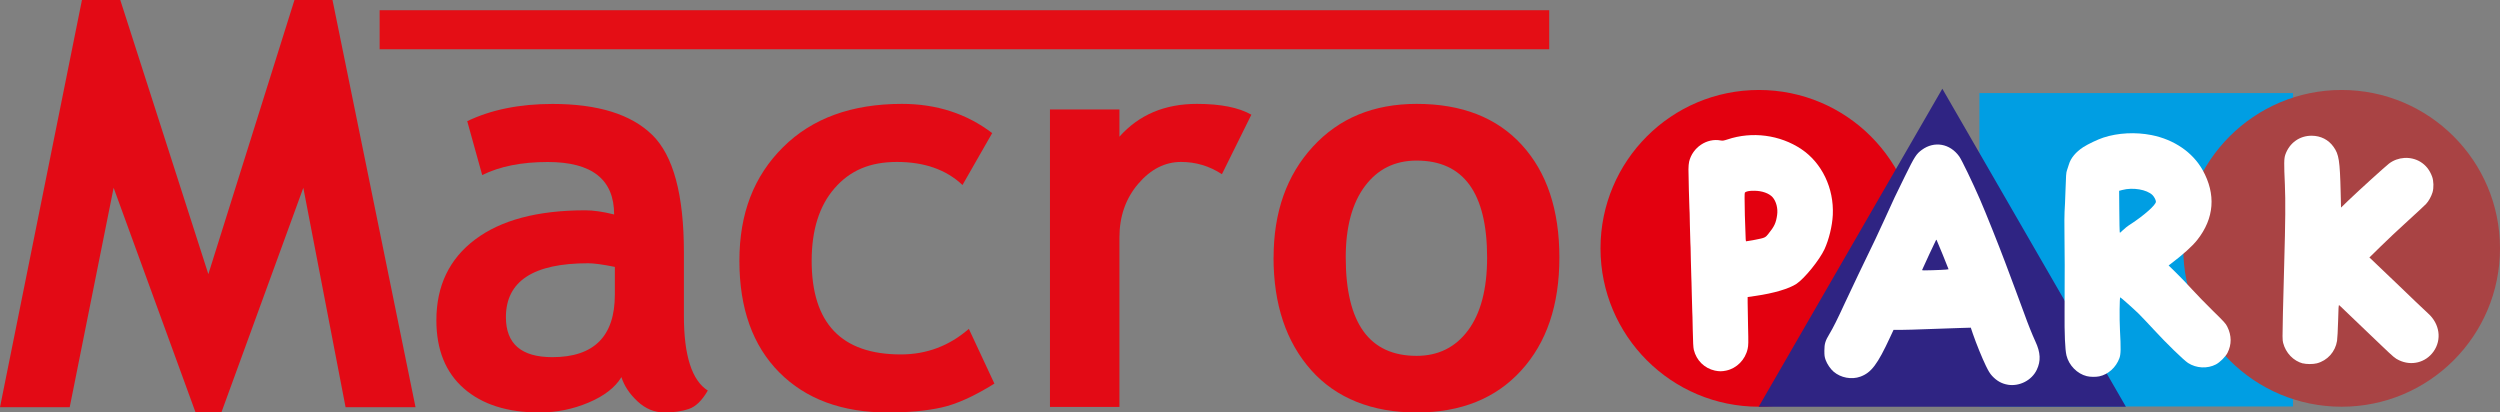 <?xml version="1.0" encoding="UTF-8"?><svg id="katman_2" xmlns="http://www.w3.org/2000/svg" viewBox="0 0 420.68 69.41"><rect x="0" y="0" width="420.68" height="69.41" fill="#808080" stroke="none"/><defs><style>.cls-1{fill:#a94344;}.cls-1,.cls-2,.cls-3,.cls-4,.cls-5,.cls-6,.cls-7{stroke-width:0px;}.cls-2{fill:#009ee3;}.cls-3{fill:#e3000f;}.cls-4{fill:#e40e15;}.cls-5{fill:#fff;}.cls-6{fill:#2f2483;fill-rule:evenodd;}.cls-7{fill:#e30a15;}</style></defs><g id="katman_1"><rect class="cls-2" x="333.08" y="15.66" width="52.77" height="52.74"/><path class="cls-1" d="m420.68,41.79c0,14.72-11.93,26.65-26.65,26.65s-26.65-11.93-26.65-26.65,11.93-26.65,26.65-26.65,26.65,11.93,26.65,26.65"/><path class="cls-3" d="m322.62,41.79c0,14.72-11.93,26.65-26.65,26.65s-26.65-11.93-26.65-26.65,11.93-26.65,26.65-26.65,26.65,11.93,26.65,26.65"/><polygon class="cls-6" points="326.84 14.93 342.28 41.68 357.73 68.44 326.84 68.44 295.94 68.44 311.39 41.68 326.84 14.93"/><polygon class="cls-7" points="49.55 0 35.06 46.13 20.24 0 13.79 0 0 68.52 11.73 68.52 19.12 31.6 32.91 69.41 37.25 69.41 51.04 31.6 58.15 68.52 69.92 68.52 55.95 0 49.55 0"/><path class="cls-7" d="m104.56,63.47c-1.06,1.75-2.91,3.17-5.54,4.28-2.63,1.11-5.38,1.66-8.25,1.66-5.39,0-9.63-1.35-12.71-4.04-3.08-2.69-4.63-6.52-4.63-11.47,0-5.8,2.17-10.33,6.52-13.6,4.35-3.27,10.52-4.91,18.53-4.91,1.37,0,2.99.23,4.86.7,0-5.89-3.72-8.83-11.17-8.83-4.39,0-8.07.73-11.03,2.2l-2.52-9.07c4.02-1.93,8.8-2.9,14.35-2.9,7.63,0,13.23,1.74,16.78,5.21,3.55,3.47,5.33,10.06,5.33,19.75v10.7c0,6.67,1.34,10.86,4.02,12.57-.97,1.68-2.04,2.72-3.22,3.11-1.18.39-2.54.58-4.07.58-1.68,0-3.19-.62-4.53-1.87-1.34-1.25-2.24-2.6-2.71-4.07m-1.12-18.56c-1.99-.4-3.49-.61-4.49-.61-9.22,0-13.83,3.02-13.83,9.07,0,4.49,2.6,6.73,7.81,6.73,7.01,0,10.52-3.51,10.52-10.52v-4.67Z"/><path class="cls-7" d="m166.96,22.39l-5,8.74c-2.74-2.59-6.42-3.88-11.03-3.88s-7.92,1.47-10.49,4.42c-2.57,2.94-3.86,7.02-3.86,12.22,0,10.5,5,15.75,15,15.75,4.33,0,8.15-1.43,11.45-4.3l4.3,9.21c-3.4,2.12-6.36,3.46-8.9,4.02-2.54.56-5.54.84-9,.84-7.73,0-13.83-2.25-18.3-6.75-4.47-4.5-6.71-10.76-6.71-18.77s2.45-14.26,7.34-19.12c4.89-4.86,11.56-7.29,20-7.29,5.83,0,10.89,1.64,15.19,4.91"/><path class="cls-7" d="m205.61,29.31c-2.09-1.37-4.38-2.06-6.87-2.06-2.71,0-5.12,1.23-7.22,3.69-2.1,2.46-3.15,5.47-3.15,9.02v28.51h-11.69V18.42h11.69v4.58c3.27-3.68,7.62-5.52,13.04-5.52,3.99,0,7.04.61,9.16,1.82l-4.95,10Z"/><path class="cls-7" d="m214.31,43.33c0-7.63,2.2-13.85,6.61-18.65,4.41-4.8,10.23-7.2,17.46-7.2,7.6,0,13.51,2.31,17.71,6.92,4.21,4.61,6.31,10.92,6.31,18.93s-2.14,14.32-6.43,19.02c-4.29,4.71-10.15,7.06-17.6,7.06s-13.52-2.38-17.74-7.13c-4.22-4.75-6.33-11.07-6.33-18.95m12.15,0c0,11.03,3.97,16.55,11.92,16.55,3.65,0,6.54-1.43,8.67-4.3,2.13-2.87,3.2-6.95,3.2-12.25,0-10.87-3.96-16.31-11.87-16.31-3.65,0-6.54,1.43-8.69,4.3-2.15,2.87-3.23,6.87-3.23,12.01Z"/><path class="cls-5" d="m295.33,40.35h0c-.46.08-.99.18-1.19.2l-.34.06-.05-.35c-.02-.19-.08-2.01-.14-4.04-.06-2.8-.06-3.71,0-3.8.19-.22.7-.33,1.58-.32,1.31,0,2.49.43,3.08,1.08.62.7.93,1.9.77,3-.19,1.34-.46,1.92-1.49,3.19-.49.62-.58.66-2.23.98Zm-6.77,22.01c.69.15,1.23.15,1.91,0,1.78-.38,3.21-1.83,3.61-3.66.13-.59.14-.96.07-3.78-.04-1.72-.07-3.54-.07-4.03v-.91l1.34-.19c3.05-.44,5.62-1.2,6.88-2.03,1.38-.93,3.87-4.01,4.72-5.84.74-1.62,1.3-3.9,1.39-5.76.21-4.48-1.83-8.75-5.3-11.07-3.61-2.41-8.3-3.02-12.44-1.62-.63.2-.8.23-1.11.17-2.34-.46-4.77,1.17-5.33,3.58-.06.25-.11.82-.11,1.25,0,.91.13,6.31.16,6.49.02.06.06,1.37.08,2.91.04,1.53.07,2.84.08,2.91.02.06.06,1.37.08,2.91.04,1.53.07,2.84.08,2.91,0,.06.06,1.38.08,2.91.04,1.53.07,2.84.08,2.91.02.06.05,1.44.08,3.03.04,2.11.09,3.05.18,3.41.44,1.79,1.78,3.11,3.54,3.5Z"/><path class="cls-5" d="m327.41,45.37c-.26.03-1.27.07-2.24.1-1.44.05-1.77.04-1.73-.05.15-.37,2.31-5.02,2.35-5.05.02-.02.06-.02.08,0s.49,1.15,1.04,2.49l.98,2.45-.47.06Zm10.45,19.37c1.96.32,4.03-.74,4.87-2.51.71-1.48.64-2.91-.23-4.77-.5-1.08-1.27-2.99-1.85-4.62-.25-.71-.92-2.5-1.48-4-.56-1.48-1.34-3.58-1.74-4.65-1.08-2.88-3.26-8.35-4.28-10.69-1.26-2.89-3.05-6.59-3.46-7.17-1.56-2.18-4.2-2.65-6.3-1.11-.93.69-1.2,1.09-2.85,4.45-1.6,3.24-1.82,3.7-3.46,7.33-.98,2.17-1.58,3.43-4.37,9.19-.71,1.49-1.73,3.63-2.25,4.76-1.23,2.68-2.02,4.26-2.61,5.23-.7,1.16-.86,1.66-.86,2.83,0,.82.03,1.04.21,1.56.25.69.82,1.53,1.34,1.97,1.21,1.04,3.03,1.38,4.51.84,1.84-.67,2.89-2.07,5.01-6.65l.57-1.22h1.29c.71,0,2.74-.06,4.51-.13,1.76-.06,4.1-.14,5.2-.18l2-.06.35,1.04c.58,1.68,1.57,4.11,2.18,5.36.44.91.68,1.3,1.05,1.71.78.84,1.62,1.32,2.67,1.49Z"/><path class="cls-5" d="m358.57,37.69c-.53.33-1.15.83-1.39,1.08-.37.39-.45.44-.49.31-.02-.08-.06-1.69-.07-3.56l-.03-3.41.52-.14c1.79-.48,4.14-.08,5.1.86.29.3.57.83.57,1.11,0,.54-1.96,2.28-4.22,3.76Zm-7.4,25.61c.55.14,1.5.15,2.07.03,1.5-.31,2.83-1.5,3.4-3.07.24-.66.26-1.6.09-4.74-.1-1.87-.07-5.49.05-5.49.08,0,2.25,1.93,3.06,2.72.46.45,1.64,1.7,2.63,2.77,2.06,2.24,4.98,5.08,5.72,5.56,1.4.9,3.25.99,4.69.24.68-.36,1.62-1.3,1.95-1.95.71-1.4.7-2.92-.04-4.4-.26-.53-.52-.81-2.42-2.67-1.17-1.14-2.76-2.79-3.55-3.65-.79-.87-1.99-2.12-2.67-2.78l-1.23-1.2.29-.22c2.13-1.61,3.68-3,4.53-4.08,2.87-3.63,3.17-7.69.9-11.76-1.67-2.98-4.81-5.13-8.6-5.88-2.68-.53-5.64-.38-8.09.42-.95.31-2.59,1.09-3.41,1.62-1.23.8-2.09,1.83-2.4,2.89-.1.32-.25.79-.33,1.01-.13.35-.17.88-.24,3.25-.05,1.56-.12,3.23-.16,3.7-.03.48-.04,2.02-.02,3.41.05,2.8.06,7.53.02,13.32-.03,3.83.08,6.46.32,7.46.4,1.66,1.81,3.1,3.43,3.49Z"/><path class="cls-5" d="m387.5,61.14c.58.16,1.74.16,2.35,0,1.79-.46,3.12-1.94,3.41-3.79.06-.4.14-1.85.18-3.38.05-2.13.08-2.67.17-2.62.06.04.51.45,1,.94,1.1,1.06,2.52,2.42,3.69,3.53.48.46,1.59,1.51,2.46,2.35,2.04,1.95,2.26,2.13,2.91,2.44,2.1,1.01,4.5.41,5.82-1.45,1.43-2.01,1.05-4.68-.93-6.44-.22-.2-1.17-1.09-2.11-1.99-.94-.9-2.1-2.01-2.57-2.47-1.55-1.47-2.86-2.73-3.76-3.59-.47-.46-.99-.96-1.14-1.09l-.28-.25,1.94-1.9c1.07-1.06,3.13-2.99,4.6-4.32,1.46-1.33,2.82-2.59,3-2.79.44-.46.89-1.3,1.09-1.96.22-.75.19-1.92-.07-2.63-.42-1.14-1.07-1.95-2.01-2.52-1.62-.96-3.74-.83-5.25.32-.68.53-5.09,4.53-6.82,6.19l-1.25,1.21-.06-2.49c-.13-5.42-.29-6.46-1.2-7.73-.85-1.2-2.15-1.86-3.66-1.87-2.05-.02-3.77,1.21-4.46,3.2-.22.64-.23,1.47-.07,5.01.12,2.81.09,6.21-.11,13.27-.06,2.22-.17,6.02-.22,8.44-.09,4.05-.09,4.46.04,4.95.44,1.69,1.72,3.02,3.32,3.45Z"/><rect class="cls-4" x="63.88" y="1.72" width="196.81" height="6.57"/></g></svg>